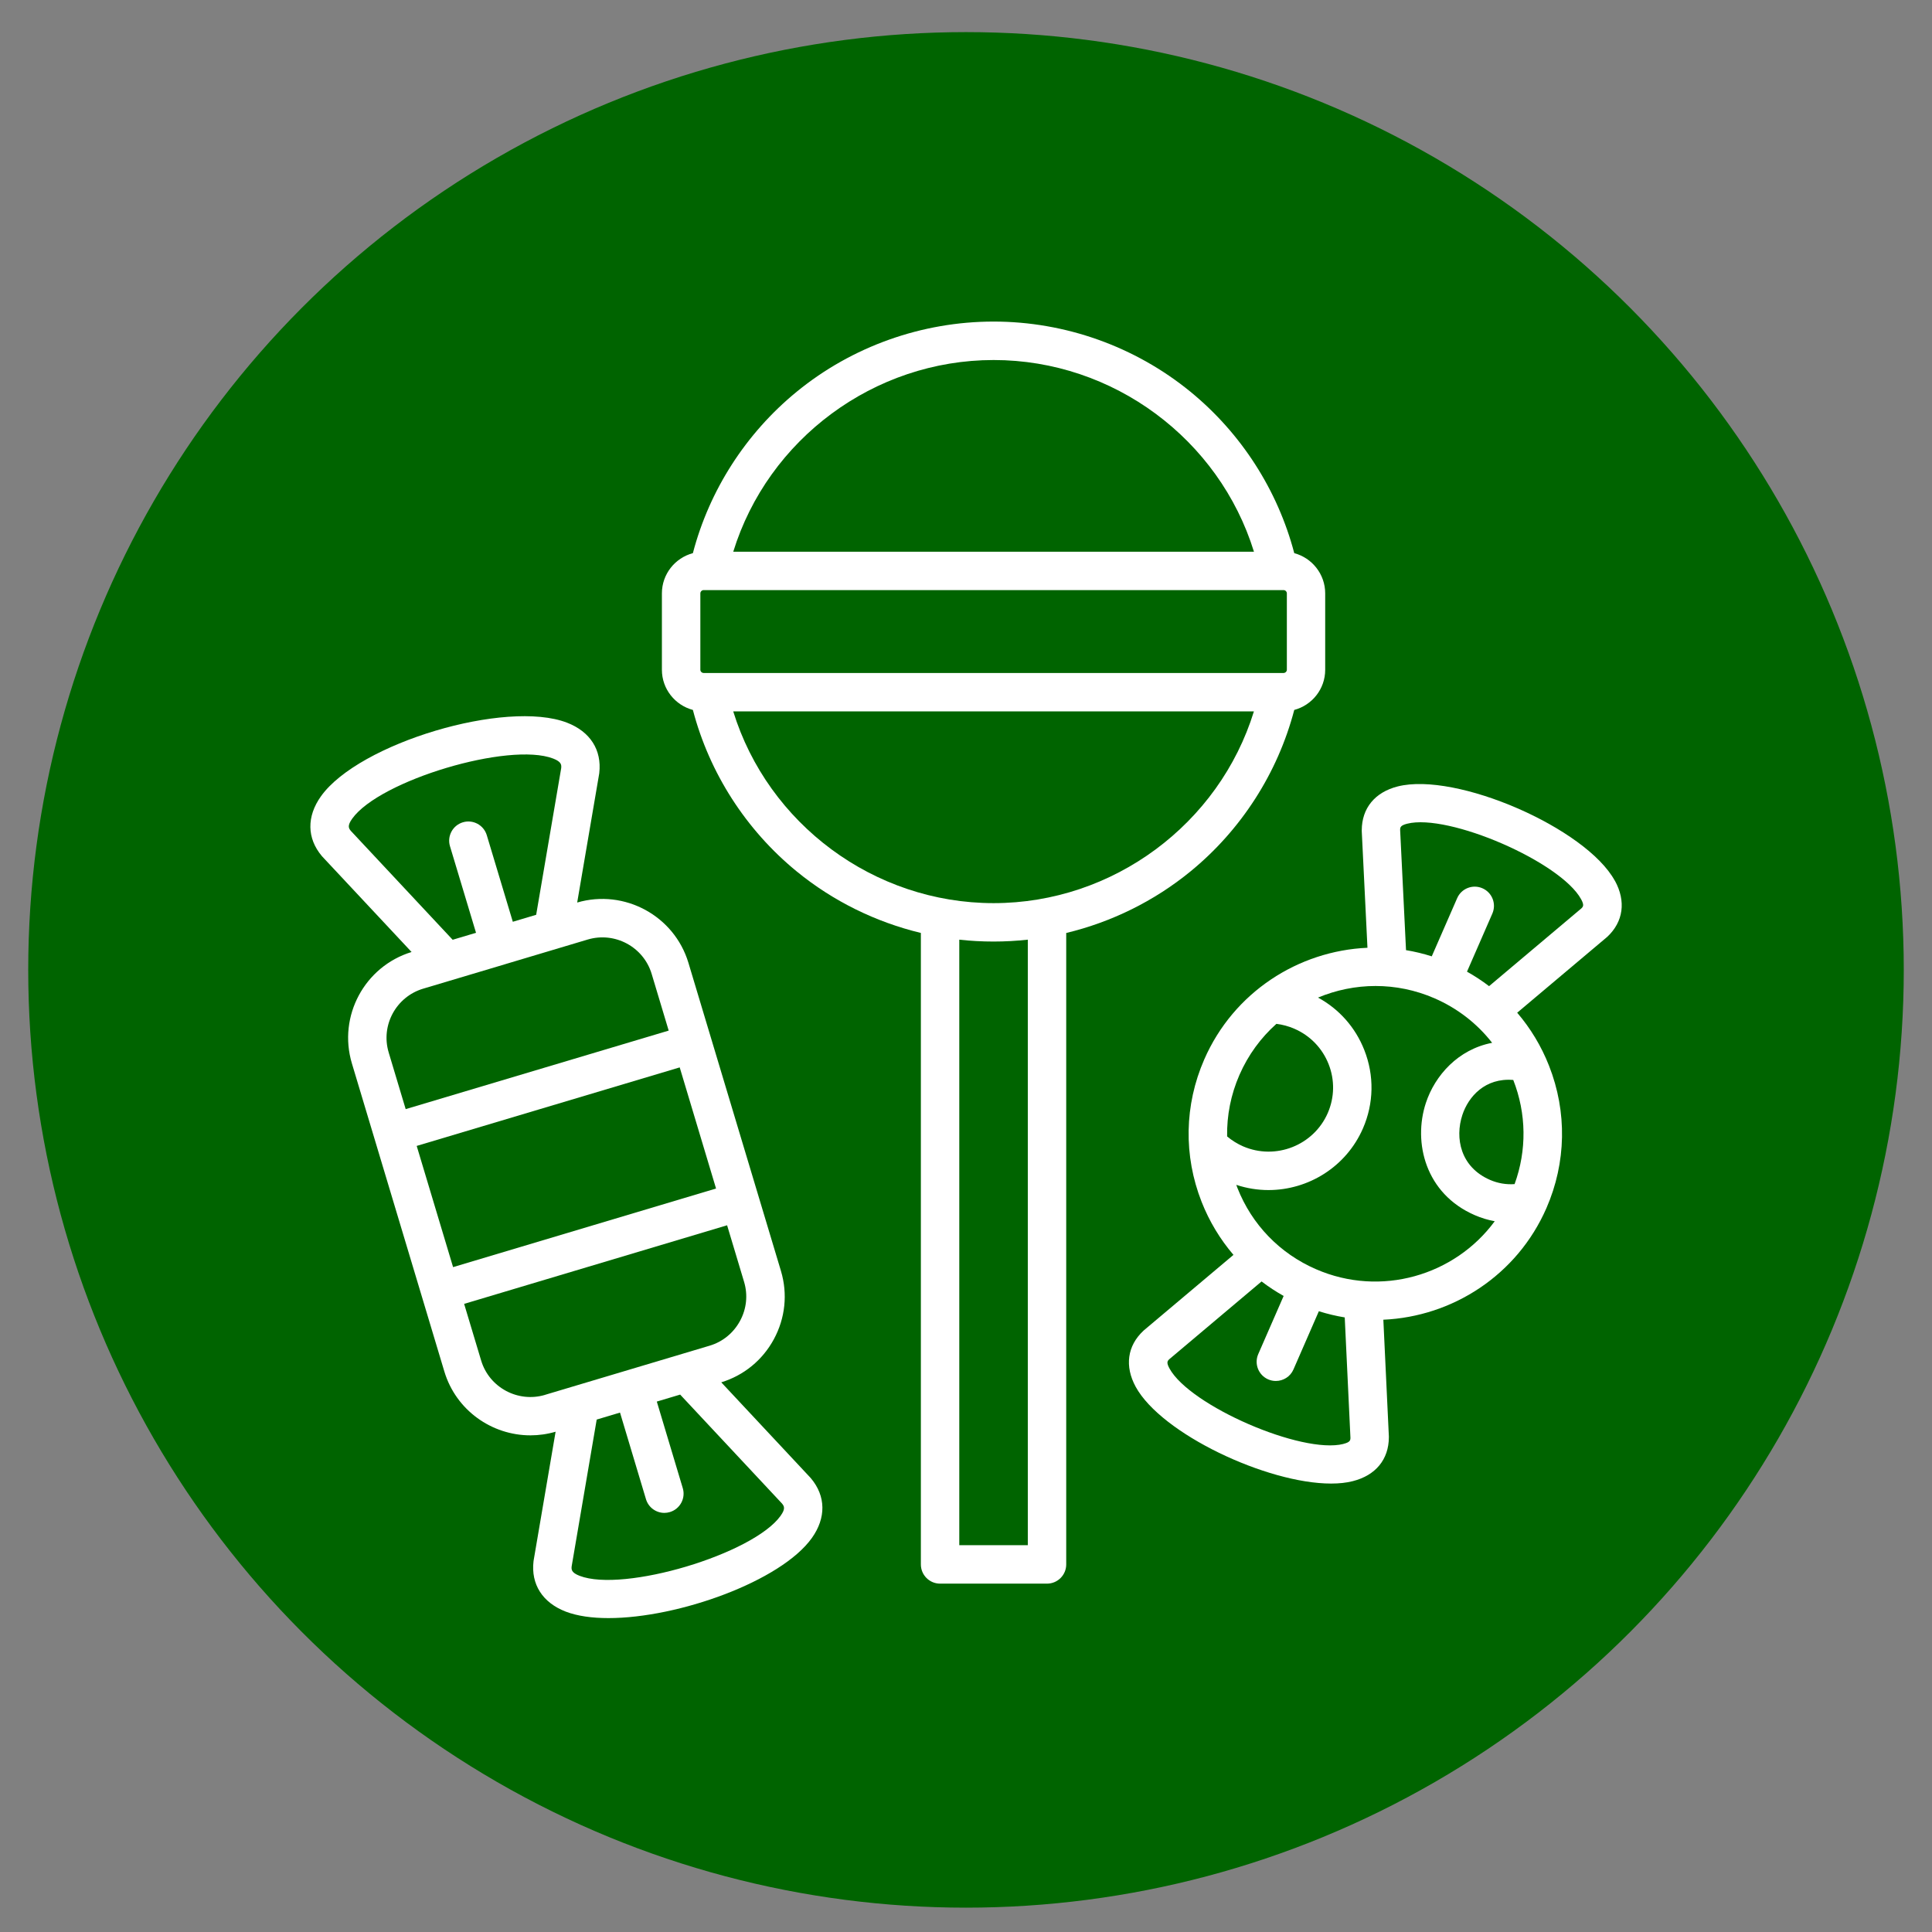 <?xml version="1.0" encoding="UTF-8"?>
<svg id="Icons" xmlns="http://www.w3.org/2000/svg" viewBox="0 0 512 512">
  <rect x="0" y="0" width="512" height="512" fill="#808080" stroke="none"/>
  <defs>
    <style>
      .cls-1 {
        fill: #fff;
      }

      .cls-2 {
        fill: #006400;
      }
    </style>
  </defs>
  <g id="Sweets">
    <circle class="cls-2" cx="256" cy="257.03" r="248.52"/>
    <g>
      <path class="cls-1" d="M214.75,391.59l-23.61-25.26c5.99-1.83,10.94-5.88,13.94-11.42,3.03-5.6,3.7-12.02,1.88-18.09l-24.52-81.66c-3.76-12.49-16.96-19.63-29.48-15.98l5.81-34.03c.01-.09.03-.18.04-.27.71-6.12-2.4-10.99-8.54-13.36-16.16-6.23-55.17,5.43-65.21,19.5-3.82,5.35-3.74,11.12.22,15.83.06.07.12.14.18.2l23.61,25.24c-12.46,3.82-19.55,17.01-15.82,29.51l24.51,81.67c3.09,10.27,12.57,16.91,22.81,16.91,2.21,0,4.45-.31,6.67-.96l-5.81,34.05c-.02.09-.03.18-.04.27-.72,6.12,2.39,10.98,8.53,13.35,3.07,1.18,6.96,1.72,11.32,1.72,18.61,0,45.76-9.82,53.9-21.21,3.82-5.35,3.73-11.11-.23-15.83-.06-.07-.12-.14-.18-.2h0ZM92.99,220.21c-.58-.7-1.01-1.36.35-3.26,7.25-10.15,41.6-20.42,53.27-15.92,2.19.85,2.2,1.68,2.11,2.55l-6.63,38.85-6.19,1.85-6.9-22.95c-.81-2.69-3.65-4.22-6.34-3.41-2.69.81-4.22,3.65-3.41,6.34l6.9,22.94-6.19,1.85-26.97-28.84ZM103,278.89c-2.14-7.16,1.96-14.73,9.14-16.88,0,0,21.8-6.51,21.82-6.51.02,0,.04-.01.05-.02l21.73-6.49c7.2-2.15,14.81,1.94,16.96,9.11l4.51,15.02-69.7,20.81-4.51-15.03ZM110.43,303.68l69.7-20.81,9.63,32.1-69.69,20.83-9.64-32.11ZM144.47,369.65c-7.2,2.15-14.81-1.93-16.96-9.09l-4.51-15.02,69.69-20.83,4.51,15.03c1.03,3.45.65,7.12-1.09,10.32s-4.59,5.53-8.05,6.56l-43.6,13.02ZM206.87,401.7c-7.25,10.15-41.6,20.41-53.27,15.91-2.19-.85-2.2-1.67-2.1-2.54l6.63-38.87,6.18-1.85,6.88,22.95c.66,2.2,2.68,3.63,4.87,3.63.48,0,.98-.07,1.47-.22,2.69-.81,4.22-3.65,3.41-6.34l-6.88-22.94,6.19-1.85,26.97,28.85c.58.7,1.01,1.37-.35,3.26h0ZM206.87,401.7"/>
      <path class="cls-1" d="M342.99,188.14c4.72-1.26,8.2-5.54,8.2-10.64v-20.25c0-5.1-3.49-9.4-8.2-10.66-4.38-16.69-14.05-31.77-27.53-42.79-14.66-11.98-33.17-18.58-52.15-18.58s-37.51,6.6-52.16,18.58c-13.48,11.02-23.16,26.1-27.53,42.79-4.72,1.26-8.21,5.55-8.21,10.66v20.25c0,5.09,3.49,9.38,8.21,10.64,4.38,16.7,14.05,31.79,27.53,42.81,9.62,7.86,20.91,13.41,32.89,16.29v167.35c0,2.81,2.28,5.09,5.09,5.09h28.34c2.81,0,5.09-2.28,5.09-5.09v-167.34c11.99-2.88,23.28-8.43,32.9-16.29,13.48-11.02,23.15-26.11,27.53-42.81h0ZM263.32,95.41c31.73,0,59.79,21.02,68.99,50.8h-137.99c9.2-29.79,37.26-50.8,69.01-50.8h0ZM185.6,177.5v-20.25c0-.47.4-.87.88-.87h153.67c.48,0,.88.4.88.87v20.25c0,.45-.41.85-.88.85h-153.67c-.47,0-.88-.4-.88-.85h0ZM272.38,409.49h-18.16v-160.47c3.01.34,6.04.5,9.09.5s6.07-.17,9.07-.5v160.47ZM263.32,239.34c-31.74,0-59.81-21.02-69.01-50.82h137.99c-9.19,29.79-37.25,50.82-68.99,50.82h0ZM263.32,239.34"/>
      <path class="cls-1" d="M427.95,233.41c-7.64-13.97-42.04-28.92-57.53-25-6.05,1.53-9.52,5.76-9.54,11.61,0,.09,0,.18,0,.27l1.51,30.88c-18.3.8-35.47,11.75-43.26,29.61-5.27,12.08-5.51,25.47-.69,37.73,2.05,5.2,4.91,9.92,8.44,14.05l-23.68,19.94c-.07.06-.13.11-.19.17-4.27,3.99-5.01,9.4-2.04,14.85,6.79,12.43,34.77,25.64,51.78,25.64,2.11,0,4.05-.2,5.76-.64,6.05-1.53,9.53-5.76,9.55-11.61,0-.09,0-.17,0-.26l-1.46-30.91c18.28-.81,35.43-11.75,43.22-29.58,5.26-12.07,5.51-25.47.69-37.72-2.04-5.2-4.91-9.93-8.44-14.06l23.67-19.94c.07-.06.13-.11.2-.17,4.27-3.99,5.01-9.41,2.03-14.86h0ZM325.2,301.18c-.1-5.54.98-11.09,3.27-16.33,2.33-5.33,5.71-9.88,9.79-13.52,1.64.2,3.23.63,4.77,1.3,4.17,1.81,7.39,5.14,9.06,9.36,1.67,4.22,1.58,8.83-.22,12.98-3.75,8.59-13.83,12.55-22.45,8.82-1.54-.68-2.95-1.55-4.21-2.62h0ZM356.02,382.66c-10.98,2.78-40.7-10.12-46.1-20.01-.85-1.56-.56-1.96-.04-2.45l24.45-20.6c1.85,1.41,3.8,2.69,5.85,3.84l-6.73,15.41c-1.12,2.58.05,5.57,2.63,6.7.67.29,1.35.42,2.03.42,1.97,0,3.84-1.14,4.67-3.05l6.73-15.43c2.27.72,4.56,1.26,6.86,1.64l1.51,31.87c0,.72-.11,1.21-1.87,1.65h0ZM348.79,336.37c-9.63-4.17-17.04-11.84-20.87-21.58-.1-.27-.19-.53-.29-.79,2.81.93,5.69,1.38,8.53,1.38,10.52,0,20.57-6.11,25.03-16.33,2.9-6.65,3.03-14.03.36-20.79-2.36-6-6.67-10.85-12.26-13.89,4.79-2,9.98-3.07,15.24-3.07s10.53,1.05,15.61,3.25c6.1,2.65,11.32,6.71,15.29,11.81-8.96,1.71-15.15,8.61-17.56,15.94-3.45,10.48-.11,24.06,12.96,29.73,1.72.75,3.49,1.28,5.29,1.61-10.61,14.42-30.2,20.17-47.33,12.73h0ZM401.38,313.8c-2.21.16-4.42-.21-6.5-1.11-7.86-3.41-9.35-11.1-7.34-17.21,1.6-4.88,6.05-9.9,13.49-9.28,3.51,8.95,3.61,18.65.35,27.61h0ZM419.06,240.75l-24.44,20.59c-1.85-1.41-3.8-2.69-5.85-3.84l6.72-15.4c1.12-2.58-.05-5.57-2.63-6.7-2.58-1.13-5.58.05-6.7,2.63l-6.73,15.41c-2.26-.72-4.53-1.26-6.82-1.64l-1.56-31.86c0-.71.11-1.2,1.86-1.65,10.97-2.78,40.69,10.12,46.1,20.01.85,1.56.56,1.96.05,2.45h0ZM419.06,240.75"/>
    </g>
  </g>
</svg>